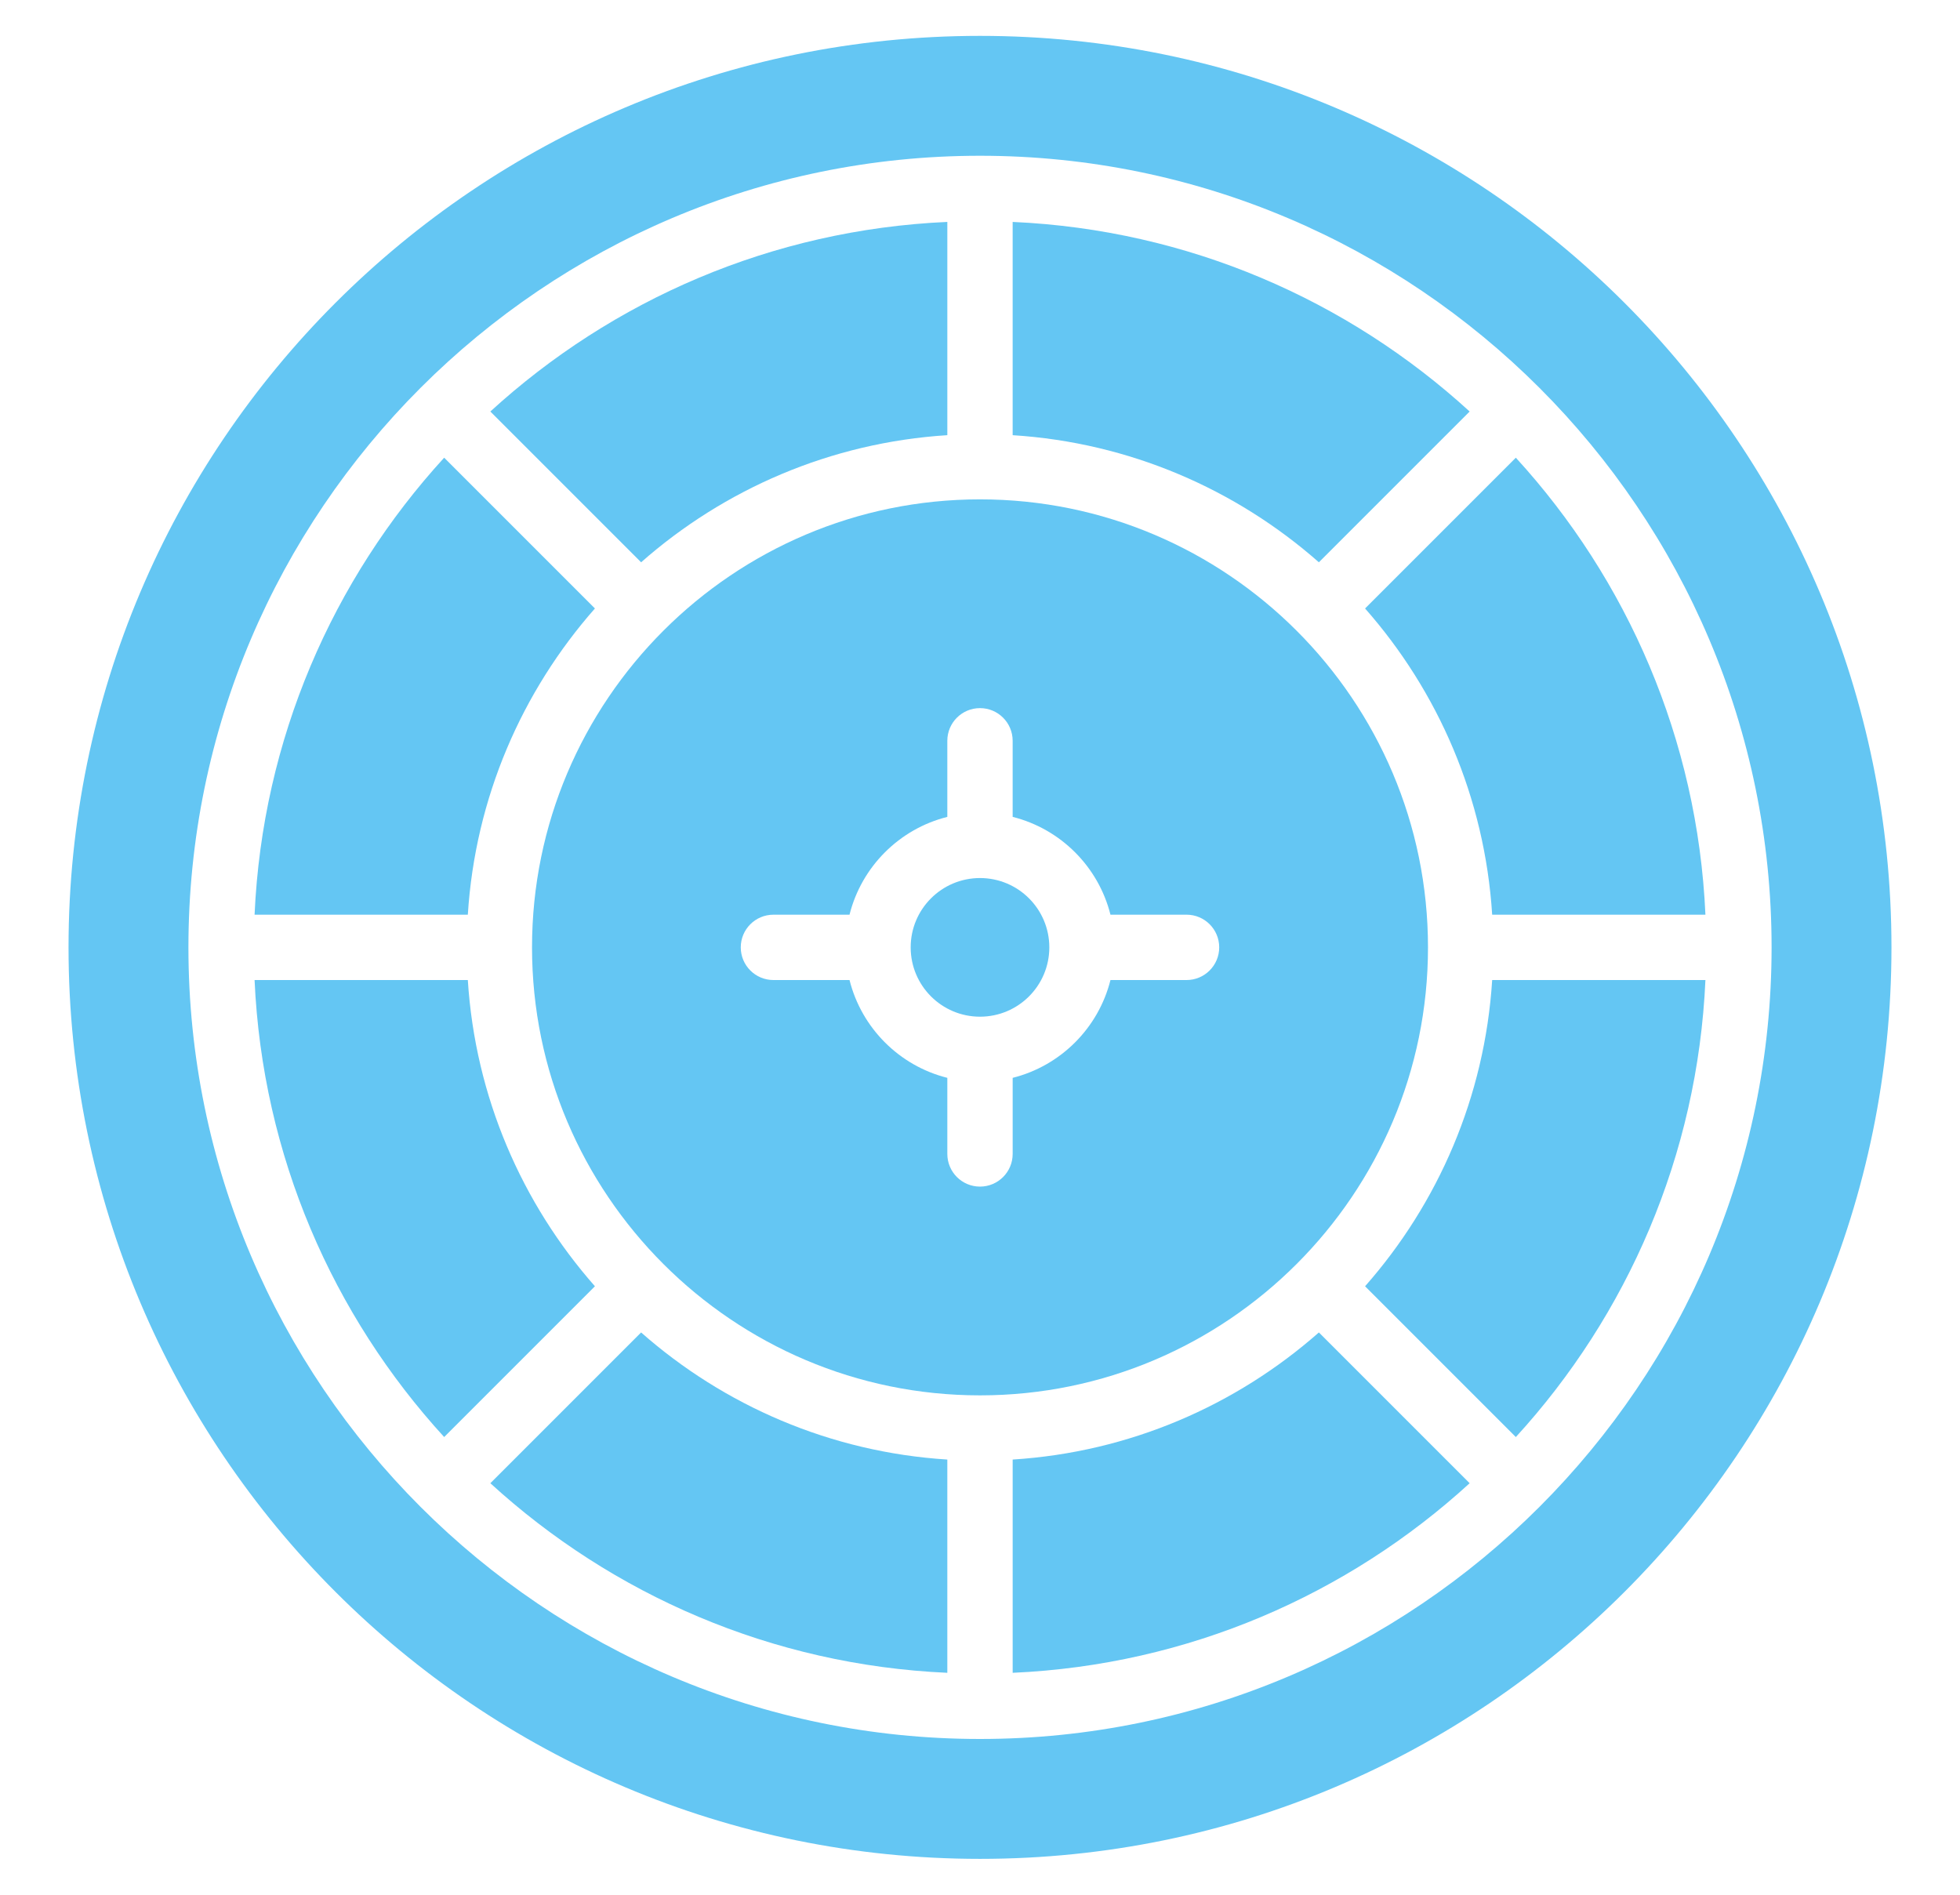 <?xml version="1.0" encoding="utf-8"?>
<!-- Generator: Adobe Illustrator 28.3.0, SVG Export Plug-In . SVG Version: 6.00 Build 0)  -->
<svg version="1.1" id="Layer_1" xmlns="http://www.w3.org/2000/svg" xmlns:xlink="http://www.w3.org/1999/xlink" x="0px" y="0px"
	 viewBox="0 0 150 145" style="enable-background:new 0 0 150 145;" xml:space="preserve">
<style type="text/css">
	.st0{fill:#64C6F3;}
</style>
<g>
	<path class="st0" d="M37.527,113.508c9.315,8.519,21.53,13.91,34.972,14.508v-16.32
		c-8.952-0.565-17.096-4.141-23.435-9.726L37.527,113.508z"/>
	<path class="st0" d="M45.53,46.565l-11.538-11.538C25.473,44.342,20.081,56.557,19.483,70h16.32
		C36.369,61.048,39.945,52.904,45.53,46.565z"/>
	<circle class="st0" cx="75" cy="72.5" r="5.305"/>
	<path class="st0" d="M114.197,70h16.32c-0.598-13.443-5.99-25.658-14.509-34.973L104.47,46.565
		C110.056,52.904,113.631,61.048,114.197,70z"/>
	<path class="st0" d="M72.5,33.303V16.983c-13.443,0.598-25.658,5.989-34.973,14.508L49.065,43.03
		C55.404,37.445,63.547,33.869,72.5,33.303z"/>
	<path class="st0" d="M112.473,31.492c-9.315-8.519-21.531-13.91-34.974-14.508v16.32
		c8.953,0.565,17.096,4.141,23.435,9.726L112.473,31.492z"/>
	<path class="st0" d="M35.803,75H19.483c0.599,13.443,5.99,25.659,14.509,34.973L45.53,98.435
		C39.945,92.096,36.369,83.952,35.803,75z"/>
	<path class="st0" d="M104.47,98.435l11.538,11.539c8.519-9.315,13.911-21.53,14.509-34.973H114.197
		C113.631,83.952,110.056,92.096,104.47,98.435z"/>
	<path class="st0" d="M77.5,111.696v16.32c13.443-0.598,25.658-5.989,34.973-14.508l-11.538-11.539
		C94.596,107.555,86.452,111.131,77.5,111.696z"/>
	<path class="st0" d="M75,2.745C36.475,2.745,5.245,33.975,5.245,72.5c0,38.524,31.23,69.755,69.755,69.755
		c38.524,0,69.755-31.23,69.755-69.755C144.755,33.975,113.524,2.745,75,2.745z M75,133.08
		c-33.404,0-60.58-27.176-60.58-60.58c0-33.404,27.176-60.58,60.58-60.58
		S135.581,39.096,135.581,72.5C135.581,105.904,108.404,133.08,75,133.08z"/>
	<path class="st0" d="M109.285,72.5c0-18.905-15.38-34.285-34.285-34.285
		c-18.904,0-34.284,15.38-34.284,34.285c0,18.904,15.38,34.284,34.284,34.284
		C93.905,106.784,109.285,91.404,109.285,72.5z M90.808,75h-5.823c-0.921,3.673-3.812,6.564-7.485,7.485
		v5.823c0,1.381-1.119,2.5-2.5,2.5s-2.5-1.119-2.5-2.5v-5.823C68.826,81.564,65.935,78.673,65.015,75H59.191
		c-1.381,0-2.5-1.119-2.5-2.5s1.119-2.5,2.5-2.5h5.823c0.921-3.674,3.812-6.565,7.485-7.485V56.691
		c0-1.381,1.119-2.5,2.5-2.5s2.5,1.119,2.5,2.5v5.823c3.673,0.921,6.564,3.812,7.485,7.485h5.823
		c1.381,0,2.5,1.119,2.5,2.5S92.189,75,90.808,75z"/>
</g>
</svg>
